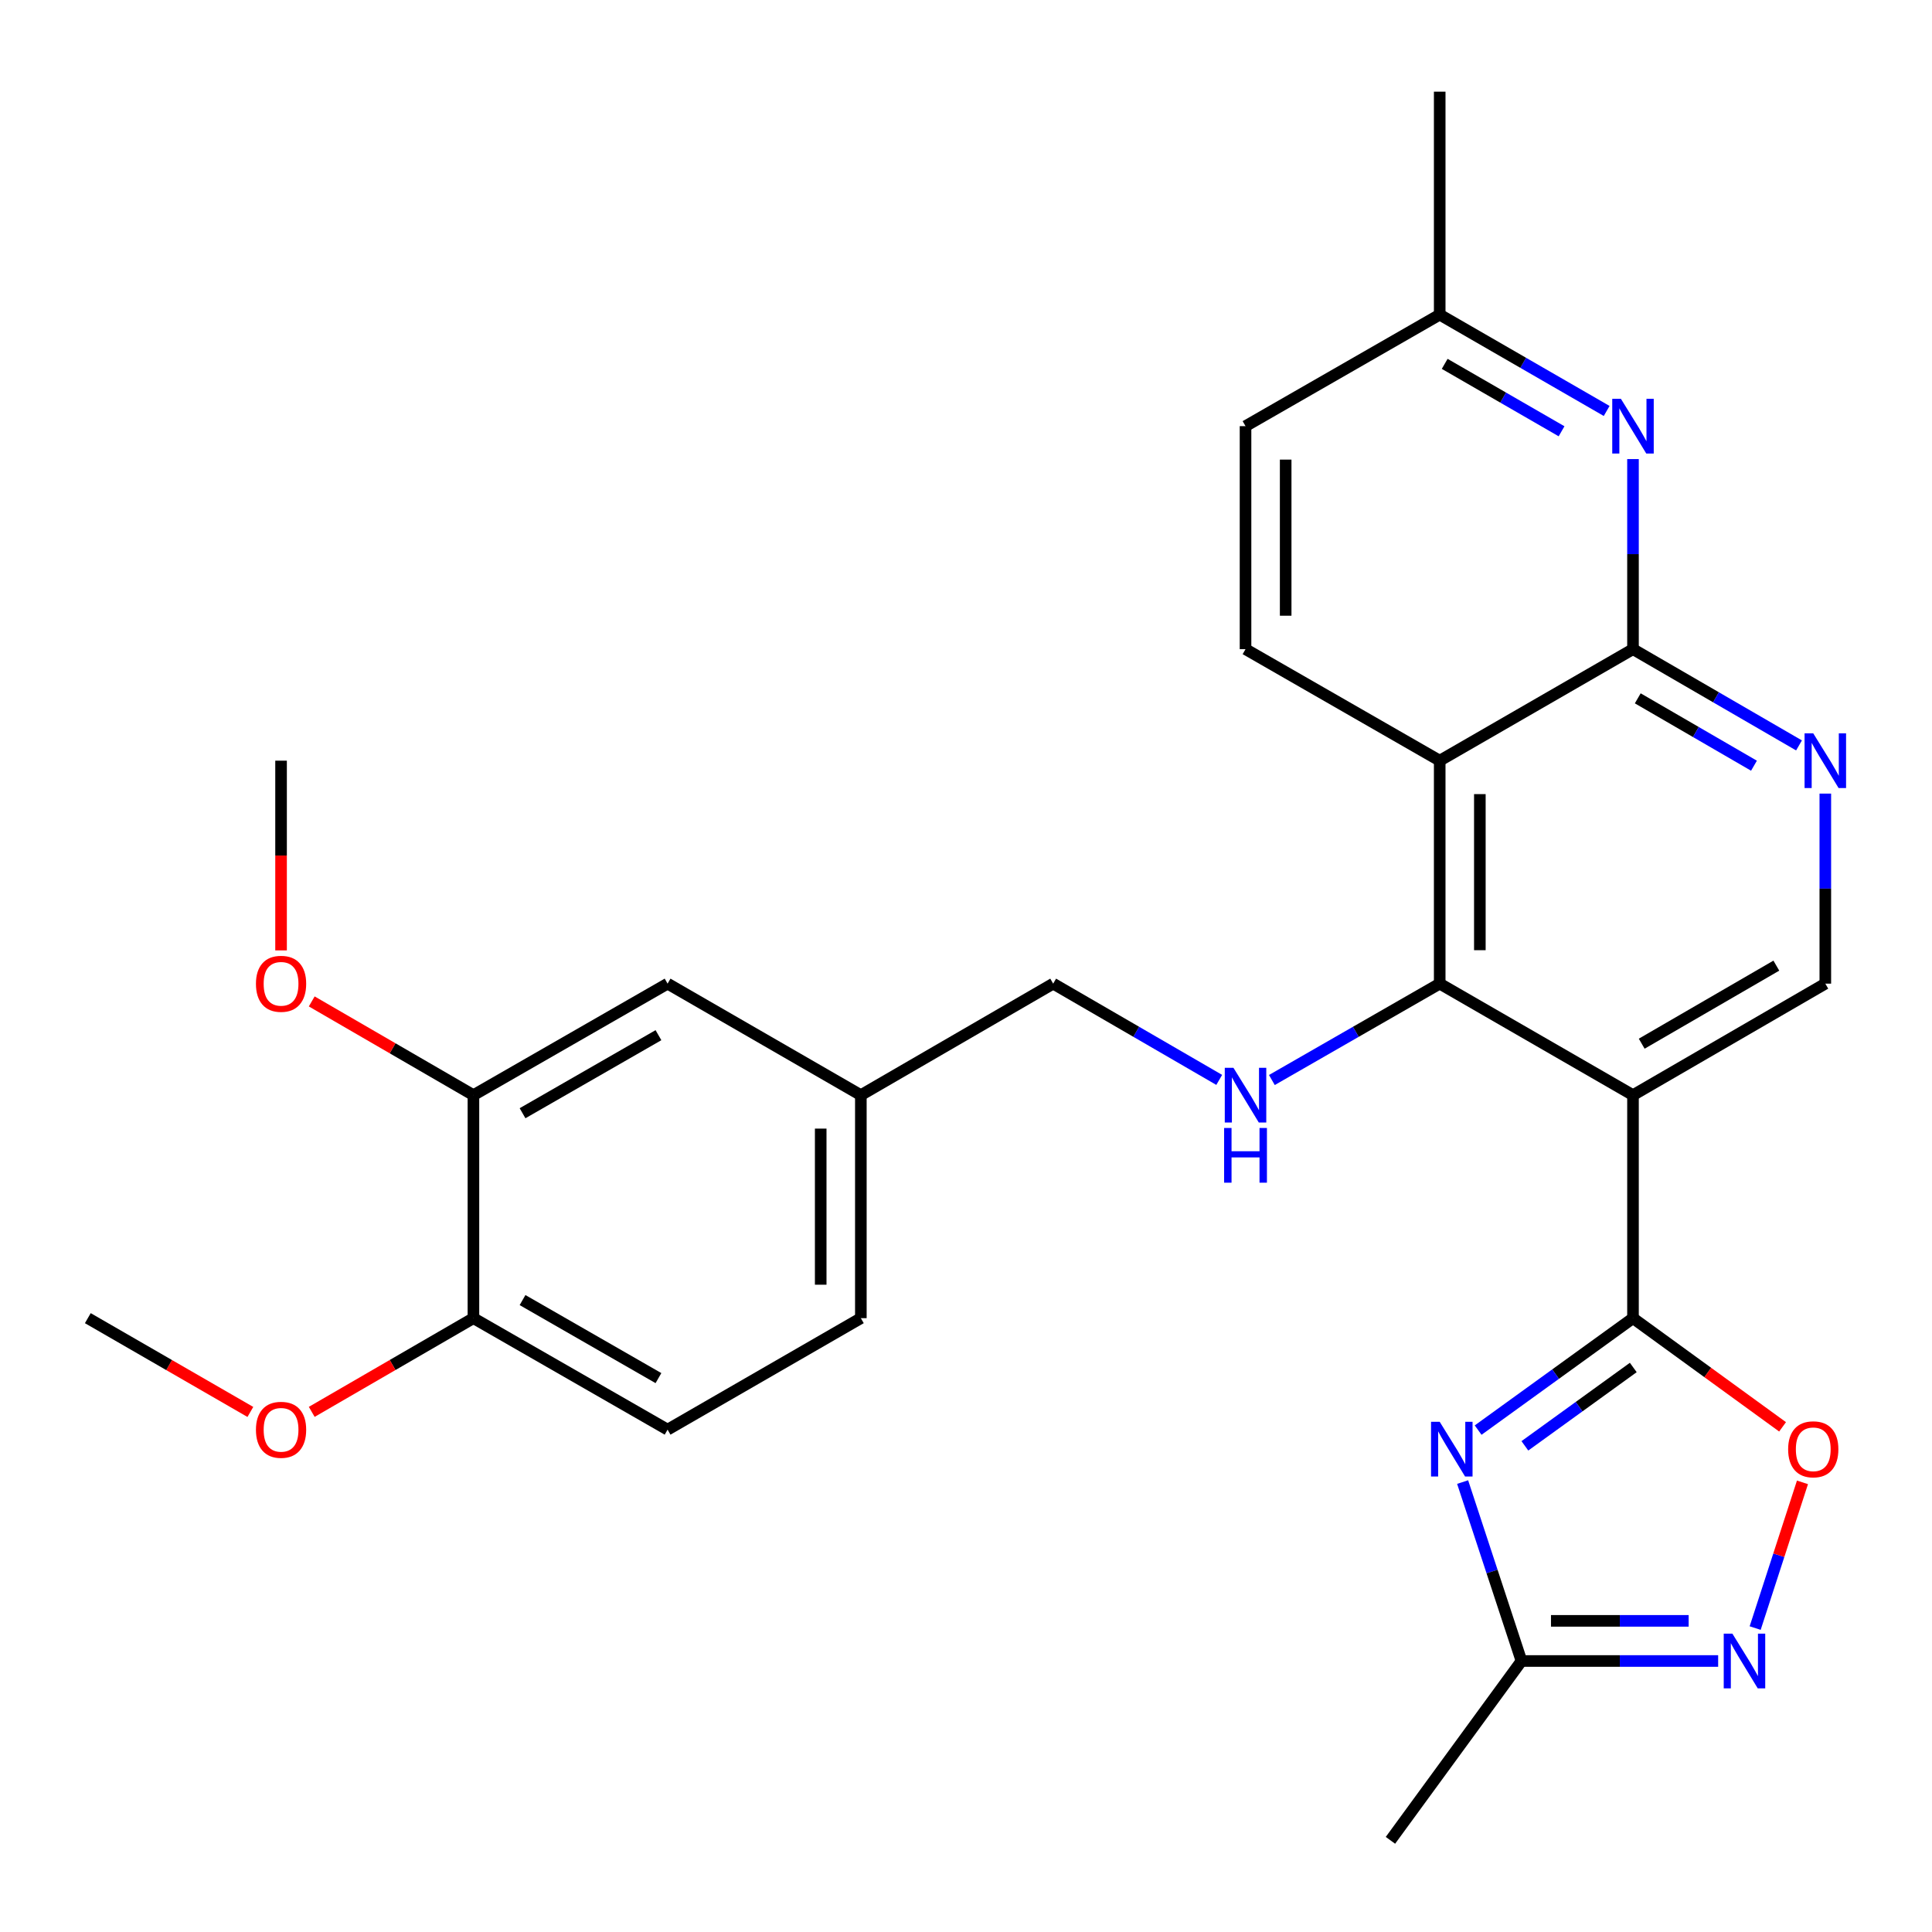 <?xml version='1.0' encoding='iso-8859-1'?>
<svg version='1.1' baseProfile='full'
              xmlns='http://www.w3.org/2000/svg'
                      xmlns:rdkit='http://www.rdkit.org/xml'
                      xmlns:xlink='http://www.w3.org/1999/xlink'
                  xml:space='preserve'
width='1000px' height='1000px' viewBox='0 0 1000 1000'>
<!-- END OF HEADER -->
<rect style='opacity:1.0;fill:#FFFFFF;stroke:none' width='1000' height='1000' x='0' y='0'> </rect>
<path class='bond-0' d='M 845.234,682.278 L 805.157,711.247' style='fill:none;fill-rule:evenodd;stroke:#000000;stroke-width:6px;stroke-linecap:butt;stroke-linejoin:miter;stroke-opacity:1' />
<path class='bond-0' d='M 805.157,711.247 L 765.079,740.217' style='fill:none;fill-rule:evenodd;stroke:#0000FF;stroke-width:6px;stroke-linecap:butt;stroke-linejoin:miter;stroke-opacity:1' />
<path class='bond-0' d='M 845.383,707.808 L 817.328,728.087' style='fill:none;fill-rule:evenodd;stroke:#000000;stroke-width:6px;stroke-linecap:butt;stroke-linejoin:miter;stroke-opacity:1' />
<path class='bond-0' d='M 817.328,728.087 L 789.274,748.365' style='fill:none;fill-rule:evenodd;stroke:#0000FF;stroke-width:6px;stroke-linecap:butt;stroke-linejoin:miter;stroke-opacity:1' />
<path class='bond-1' d='M 845.234,682.278 L 845.234,566.846' style='fill:none;fill-rule:evenodd;stroke:#000000;stroke-width:6px;stroke-linecap:butt;stroke-linejoin:miter;stroke-opacity:1' />
<path class='bond-6' d='M 845.234,682.278 L 883.944,710.404' style='fill:none;fill-rule:evenodd;stroke:#000000;stroke-width:6px;stroke-linecap:butt;stroke-linejoin:miter;stroke-opacity:1' />
<path class='bond-6' d='M 883.944,710.404 L 922.654,738.53' style='fill:none;fill-rule:evenodd;stroke:#FF0000;stroke-width:6px;stroke-linecap:butt;stroke-linejoin:miter;stroke-opacity:1' />
<path class='bond-9' d='M 757.053,767.117 L 772.286,813.424' style='fill:none;fill-rule:evenodd;stroke:#0000FF;stroke-width:6px;stroke-linecap:butt;stroke-linejoin:miter;stroke-opacity:1' />
<path class='bond-9' d='M 772.286,813.424 L 787.518,859.731' style='fill:none;fill-rule:evenodd;stroke:#000000;stroke-width:6px;stroke-linecap:butt;stroke-linejoin:miter;stroke-opacity:1' />
<path class='bond-2' d='M 845.234,566.846 L 745.189,509.131' style='fill:none;fill-rule:evenodd;stroke:#000000;stroke-width:6px;stroke-linecap:butt;stroke-linejoin:miter;stroke-opacity:1' />
<path class='bond-11' d='M 845.234,566.846 L 944.782,509.131' style='fill:none;fill-rule:evenodd;stroke:#000000;stroke-width:6px;stroke-linecap:butt;stroke-linejoin:miter;stroke-opacity:1' />
<path class='bond-11' d='M 849.745,540.214 L 919.428,499.813' style='fill:none;fill-rule:evenodd;stroke:#000000;stroke-width:6px;stroke-linecap:butt;stroke-linejoin:miter;stroke-opacity:1' />
<path class='bond-3' d='M 745.189,509.131 L 745.189,393.722' style='fill:none;fill-rule:evenodd;stroke:#000000;stroke-width:6px;stroke-linecap:butt;stroke-linejoin:miter;stroke-opacity:1' />
<path class='bond-3' d='M 765.967,491.819 L 765.967,411.033' style='fill:none;fill-rule:evenodd;stroke:#000000;stroke-width:6px;stroke-linecap:butt;stroke-linejoin:miter;stroke-opacity:1' />
<path class='bond-10' d='M 745.189,509.131 L 701.755,534.073' style='fill:none;fill-rule:evenodd;stroke:#000000;stroke-width:6px;stroke-linecap:butt;stroke-linejoin:miter;stroke-opacity:1' />
<path class='bond-10' d='M 701.755,534.073 L 658.321,559.015' style='fill:none;fill-rule:evenodd;stroke:#0000FF;stroke-width:6px;stroke-linecap:butt;stroke-linejoin:miter;stroke-opacity:1' />
<path class='bond-12' d='M 745.189,393.722 L 644.683,336.006' style='fill:none;fill-rule:evenodd;stroke:#000000;stroke-width:6px;stroke-linecap:butt;stroke-linejoin:miter;stroke-opacity:1' />
<path class='bond-29' d='M 745.189,393.722 L 845.234,336.006' style='fill:none;fill-rule:evenodd;stroke:#000000;stroke-width:6px;stroke-linecap:butt;stroke-linejoin:miter;stroke-opacity:1' />
<path class='bond-4' d='M 845.234,336.006 L 888.2,360.917' style='fill:none;fill-rule:evenodd;stroke:#000000;stroke-width:6px;stroke-linecap:butt;stroke-linejoin:miter;stroke-opacity:1' />
<path class='bond-4' d='M 888.2,360.917 L 931.166,385.827' style='fill:none;fill-rule:evenodd;stroke:#0000FF;stroke-width:6px;stroke-linecap:butt;stroke-linejoin:miter;stroke-opacity:1' />
<path class='bond-4' d='M 847.702,361.455 L 877.778,378.892' style='fill:none;fill-rule:evenodd;stroke:#000000;stroke-width:6px;stroke-linecap:butt;stroke-linejoin:miter;stroke-opacity:1' />
<path class='bond-4' d='M 877.778,378.892 L 907.854,396.329' style='fill:none;fill-rule:evenodd;stroke:#0000FF;stroke-width:6px;stroke-linecap:butt;stroke-linejoin:miter;stroke-opacity:1' />
<path class='bond-8' d='M 845.234,336.006 L 845.234,286.813' style='fill:none;fill-rule:evenodd;stroke:#000000;stroke-width:6px;stroke-linecap:butt;stroke-linejoin:miter;stroke-opacity:1' />
<path class='bond-8' d='M 845.234,286.813 L 845.234,237.62' style='fill:none;fill-rule:evenodd;stroke:#0000FF;stroke-width:6px;stroke-linecap:butt;stroke-linejoin:miter;stroke-opacity:1' />
<path class='bond-5' d='M 908.471,842.689 L 920.713,804.977' style='fill:none;fill-rule:evenodd;stroke:#0000FF;stroke-width:6px;stroke-linecap:butt;stroke-linejoin:miter;stroke-opacity:1' />
<path class='bond-5' d='M 920.713,804.977 L 932.956,767.265' style='fill:none;fill-rule:evenodd;stroke:#FF0000;stroke-width:6px;stroke-linecap:butt;stroke-linejoin:miter;stroke-opacity:1' />
<path class='bond-28' d='M 889.313,859.731 L 838.416,859.731' style='fill:none;fill-rule:evenodd;stroke:#0000FF;stroke-width:6px;stroke-linecap:butt;stroke-linejoin:miter;stroke-opacity:1' />
<path class='bond-28' d='M 838.416,859.731 L 787.518,859.731' style='fill:none;fill-rule:evenodd;stroke:#000000;stroke-width:6px;stroke-linecap:butt;stroke-linejoin:miter;stroke-opacity:1' />
<path class='bond-28' d='M 874.044,838.953 L 838.416,838.953' style='fill:none;fill-rule:evenodd;stroke:#0000FF;stroke-width:6px;stroke-linecap:butt;stroke-linejoin:miter;stroke-opacity:1' />
<path class='bond-28' d='M 838.416,838.953 L 802.787,838.953' style='fill:none;fill-rule:evenodd;stroke:#000000;stroke-width:6px;stroke-linecap:butt;stroke-linejoin:miter;stroke-opacity:1' />
<path class='bond-7' d='M 944.782,410.767 L 944.782,459.949' style='fill:none;fill-rule:evenodd;stroke:#0000FF;stroke-width:6px;stroke-linecap:butt;stroke-linejoin:miter;stroke-opacity:1' />
<path class='bond-7' d='M 944.782,459.949 L 944.782,509.131' style='fill:none;fill-rule:evenodd;stroke:#000000;stroke-width:6px;stroke-linecap:butt;stroke-linejoin:miter;stroke-opacity:1' />
<path class='bond-16' d='M 831.607,212.713 L 788.398,187.786' style='fill:none;fill-rule:evenodd;stroke:#0000FF;stroke-width:6px;stroke-linecap:butt;stroke-linejoin:miter;stroke-opacity:1' />
<path class='bond-16' d='M 788.398,187.786 L 745.189,162.859' style='fill:none;fill-rule:evenodd;stroke:#000000;stroke-width:6px;stroke-linecap:butt;stroke-linejoin:miter;stroke-opacity:1' />
<path class='bond-16' d='M 808.261,223.232 L 778.015,205.783' style='fill:none;fill-rule:evenodd;stroke:#0000FF;stroke-width:6px;stroke-linecap:butt;stroke-linejoin:miter;stroke-opacity:1' />
<path class='bond-16' d='M 778.015,205.783 L 747.769,188.335' style='fill:none;fill-rule:evenodd;stroke:#000000;stroke-width:6px;stroke-linecap:butt;stroke-linejoin:miter;stroke-opacity:1' />
<path class='bond-24' d='M 787.518,859.731 L 719.691,952.55' style='fill:none;fill-rule:evenodd;stroke:#000000;stroke-width:6px;stroke-linecap:butt;stroke-linejoin:miter;stroke-opacity:1' />
<path class='bond-18' d='M 631.066,558.953 L 588.095,534.042' style='fill:none;fill-rule:evenodd;stroke:#0000FF;stroke-width:6px;stroke-linecap:butt;stroke-linejoin:miter;stroke-opacity:1' />
<path class='bond-18' d='M 588.095,534.042 L 545.123,509.131' style='fill:none;fill-rule:evenodd;stroke:#000000;stroke-width:6px;stroke-linecap:butt;stroke-linejoin:miter;stroke-opacity:1' />
<path class='bond-20' d='M 644.683,336.006 L 644.683,220.575' style='fill:none;fill-rule:evenodd;stroke:#000000;stroke-width:6px;stroke-linecap:butt;stroke-linejoin:miter;stroke-opacity:1' />
<path class='bond-20' d='M 665.461,318.692 L 665.461,237.889' style='fill:none;fill-rule:evenodd;stroke:#000000;stroke-width:6px;stroke-linecap:butt;stroke-linejoin:miter;stroke-opacity:1' />
<path class='bond-13' d='M 245.047,566.846 L 345.542,509.131' style='fill:none;fill-rule:evenodd;stroke:#000000;stroke-width:6px;stroke-linecap:butt;stroke-linejoin:miter;stroke-opacity:1' />
<path class='bond-13' d='M 270.469,576.207 L 340.816,535.806' style='fill:none;fill-rule:evenodd;stroke:#000000;stroke-width:6px;stroke-linecap:butt;stroke-linejoin:miter;stroke-opacity:1' />
<path class='bond-22' d='M 245.047,566.846 L 203.2,542.59' style='fill:none;fill-rule:evenodd;stroke:#000000;stroke-width:6px;stroke-linecap:butt;stroke-linejoin:miter;stroke-opacity:1' />
<path class='bond-22' d='M 203.2,542.59 L 161.353,518.334' style='fill:none;fill-rule:evenodd;stroke:#FF0000;stroke-width:6px;stroke-linecap:butt;stroke-linejoin:miter;stroke-opacity:1' />
<path class='bond-31' d='M 245.047,566.846 L 245.047,682.278' style='fill:none;fill-rule:evenodd;stroke:#000000;stroke-width:6px;stroke-linecap:butt;stroke-linejoin:miter;stroke-opacity:1' />
<path class='bond-14' d='M 245.047,682.278 L 345.542,739.982' style='fill:none;fill-rule:evenodd;stroke:#000000;stroke-width:6px;stroke-linecap:butt;stroke-linejoin:miter;stroke-opacity:1' />
<path class='bond-14' d='M 270.468,672.915 L 340.814,713.308' style='fill:none;fill-rule:evenodd;stroke:#000000;stroke-width:6px;stroke-linecap:butt;stroke-linejoin:miter;stroke-opacity:1' />
<path class='bond-23' d='M 245.047,682.278 L 203.2,706.53' style='fill:none;fill-rule:evenodd;stroke:#000000;stroke-width:6px;stroke-linecap:butt;stroke-linejoin:miter;stroke-opacity:1' />
<path class='bond-23' d='M 203.2,706.53 L 161.353,730.781' style='fill:none;fill-rule:evenodd;stroke:#FF0000;stroke-width:6px;stroke-linecap:butt;stroke-linejoin:miter;stroke-opacity:1' />
<path class='bond-15' d='M 345.542,509.131 L 445.575,566.846' style='fill:none;fill-rule:evenodd;stroke:#000000;stroke-width:6px;stroke-linecap:butt;stroke-linejoin:miter;stroke-opacity:1' />
<path class='bond-25' d='M 745.189,162.859 L 745.189,47.45' style='fill:none;fill-rule:evenodd;stroke:#000000;stroke-width:6px;stroke-linecap:butt;stroke-linejoin:miter;stroke-opacity:1' />
<path class='bond-30' d='M 745.189,162.859 L 644.683,220.575' style='fill:none;fill-rule:evenodd;stroke:#000000;stroke-width:6px;stroke-linecap:butt;stroke-linejoin:miter;stroke-opacity:1' />
<path class='bond-17' d='M 345.542,739.982 L 445.575,682.278' style='fill:none;fill-rule:evenodd;stroke:#000000;stroke-width:6px;stroke-linecap:butt;stroke-linejoin:miter;stroke-opacity:1' />
<path class='bond-19' d='M 545.123,509.131 L 445.575,566.846' style='fill:none;fill-rule:evenodd;stroke:#000000;stroke-width:6px;stroke-linecap:butt;stroke-linejoin:miter;stroke-opacity:1' />
<path class='bond-21' d='M 445.575,566.846 L 445.575,682.278' style='fill:none;fill-rule:evenodd;stroke:#000000;stroke-width:6px;stroke-linecap:butt;stroke-linejoin:miter;stroke-opacity:1' />
<path class='bond-21' d='M 424.797,584.161 L 424.797,664.963' style='fill:none;fill-rule:evenodd;stroke:#000000;stroke-width:6px;stroke-linecap:butt;stroke-linejoin:miter;stroke-opacity:1' />
<path class='bond-26' d='M 145.476,491.925 L 145.476,442.824' style='fill:none;fill-rule:evenodd;stroke:#FF0000;stroke-width:6px;stroke-linecap:butt;stroke-linejoin:miter;stroke-opacity:1' />
<path class='bond-26' d='M 145.476,442.824 L 145.476,393.722' style='fill:none;fill-rule:evenodd;stroke:#000000;stroke-width:6px;stroke-linecap:butt;stroke-linejoin:miter;stroke-opacity:1' />
<path class='bond-27' d='M 129.589,730.817 L 87.522,706.547' style='fill:none;fill-rule:evenodd;stroke:#FF0000;stroke-width:6px;stroke-linecap:butt;stroke-linejoin:miter;stroke-opacity:1' />
<path class='bond-27' d='M 87.522,706.547 L 45.455,682.278' style='fill:none;fill-rule:evenodd;stroke:#000000;stroke-width:6px;stroke-linecap:butt;stroke-linejoin:miter;stroke-opacity:1' />
<path  class='atom-1' d='M 745.186 735.911
L 754.466 750.911
Q 755.386 752.391, 756.866 755.071
Q 758.346 757.751, 758.426 757.911
L 758.426 735.911
L 762.186 735.911
L 762.186 764.231
L 758.306 764.231
L 748.346 747.831
Q 747.186 745.911, 745.946 743.711
Q 744.746 741.511, 744.386 740.831
L 744.386 764.231
L 740.706 764.231
L 740.706 735.911
L 745.186 735.911
' fill='#0000FF'/>
<path  class='atom-6' d='M 896.678 845.571
L 905.958 860.571
Q 906.878 862.051, 908.358 864.731
Q 909.838 867.411, 909.918 867.571
L 909.918 845.571
L 913.678 845.571
L 913.678 873.891
L 909.798 873.891
L 899.838 857.491
Q 898.678 855.571, 897.438 853.371
Q 896.238 851.171, 895.878 850.491
L 895.878 873.891
L 892.198 873.891
L 892.198 845.571
L 896.678 845.571
' fill='#0000FF'/>
<path  class='atom-7' d='M 925.537 750.151
Q 925.537 743.351, 928.897 739.551
Q 932.257 735.751, 938.537 735.751
Q 944.817 735.751, 948.177 739.551
Q 951.537 743.351, 951.537 750.151
Q 951.537 757.031, 948.137 760.951
Q 944.737 764.831, 938.537 764.831
Q 932.297 764.831, 928.897 760.951
Q 925.537 757.071, 925.537 750.151
M 938.537 761.631
Q 942.857 761.631, 945.177 758.751
Q 947.537 755.831, 947.537 750.151
Q 947.537 744.591, 945.177 741.791
Q 942.857 738.951, 938.537 738.951
Q 934.217 738.951, 931.857 741.751
Q 929.537 744.551, 929.537 750.151
Q 929.537 755.871, 931.857 758.751
Q 934.217 761.631, 938.537 761.631
' fill='#FF0000'/>
<path  class='atom-8' d='M 938.522 379.562
L 947.802 394.562
Q 948.722 396.042, 950.202 398.722
Q 951.682 401.402, 951.762 401.562
L 951.762 379.562
L 955.522 379.562
L 955.522 407.882
L 951.642 407.882
L 941.682 391.482
Q 940.522 389.562, 939.282 387.362
Q 938.082 385.162, 937.722 384.482
L 937.722 407.882
L 934.042 407.882
L 934.042 379.562
L 938.522 379.562
' fill='#0000FF'/>
<path  class='atom-9' d='M 838.974 206.415
L 848.254 221.415
Q 849.174 222.895, 850.654 225.575
Q 852.134 228.255, 852.214 228.415
L 852.214 206.415
L 855.974 206.415
L 855.974 234.735
L 852.094 234.735
L 842.134 218.335
Q 840.974 216.415, 839.734 214.215
Q 838.534 212.015, 838.174 211.335
L 838.174 234.735
L 834.494 234.735
L 834.494 206.415
L 838.974 206.415
' fill='#0000FF'/>
<path  class='atom-11' d='M 638.423 552.686
L 647.703 567.686
Q 648.623 569.166, 650.103 571.846
Q 651.583 574.526, 651.663 574.686
L 651.663 552.686
L 655.423 552.686
L 655.423 581.006
L 651.543 581.006
L 641.583 564.606
Q 640.423 562.686, 639.183 560.486
Q 637.983 558.286, 637.623 557.606
L 637.623 581.006
L 633.943 581.006
L 633.943 552.686
L 638.423 552.686
' fill='#0000FF'/>
<path  class='atom-11' d='M 633.603 583.838
L 637.443 583.838
L 637.443 595.878
L 651.923 595.878
L 651.923 583.838
L 655.763 583.838
L 655.763 612.158
L 651.923 612.158
L 651.923 599.078
L 637.443 599.078
L 637.443 612.158
L 633.603 612.158
L 633.603 583.838
' fill='#0000FF'/>
<path  class='atom-23' d='M 132.476 509.211
Q 132.476 502.411, 135.836 498.611
Q 139.196 494.811, 145.476 494.811
Q 151.756 494.811, 155.116 498.611
Q 158.476 502.411, 158.476 509.211
Q 158.476 516.091, 155.076 520.011
Q 151.676 523.891, 145.476 523.891
Q 139.236 523.891, 135.836 520.011
Q 132.476 516.131, 132.476 509.211
M 145.476 520.691
Q 149.796 520.691, 152.116 517.811
Q 154.476 514.891, 154.476 509.211
Q 154.476 503.651, 152.116 500.851
Q 149.796 498.011, 145.476 498.011
Q 141.156 498.011, 138.796 500.811
Q 136.476 503.611, 136.476 509.211
Q 136.476 514.931, 138.796 517.811
Q 141.156 520.691, 145.476 520.691
' fill='#FF0000'/>
<path  class='atom-24' d='M 132.476 740.062
Q 132.476 733.262, 135.836 729.462
Q 139.196 725.662, 145.476 725.662
Q 151.756 725.662, 155.116 729.462
Q 158.476 733.262, 158.476 740.062
Q 158.476 746.942, 155.076 750.862
Q 151.676 754.742, 145.476 754.742
Q 139.236 754.742, 135.836 750.862
Q 132.476 746.982, 132.476 740.062
M 145.476 751.542
Q 149.796 751.542, 152.116 748.662
Q 154.476 745.742, 154.476 740.062
Q 154.476 734.502, 152.116 731.702
Q 149.796 728.862, 145.476 728.862
Q 141.156 728.862, 138.796 731.662
Q 136.476 734.462, 136.476 740.062
Q 136.476 745.782, 138.796 748.662
Q 141.156 751.542, 145.476 751.542
' fill='#FF0000'/>
</svg>
